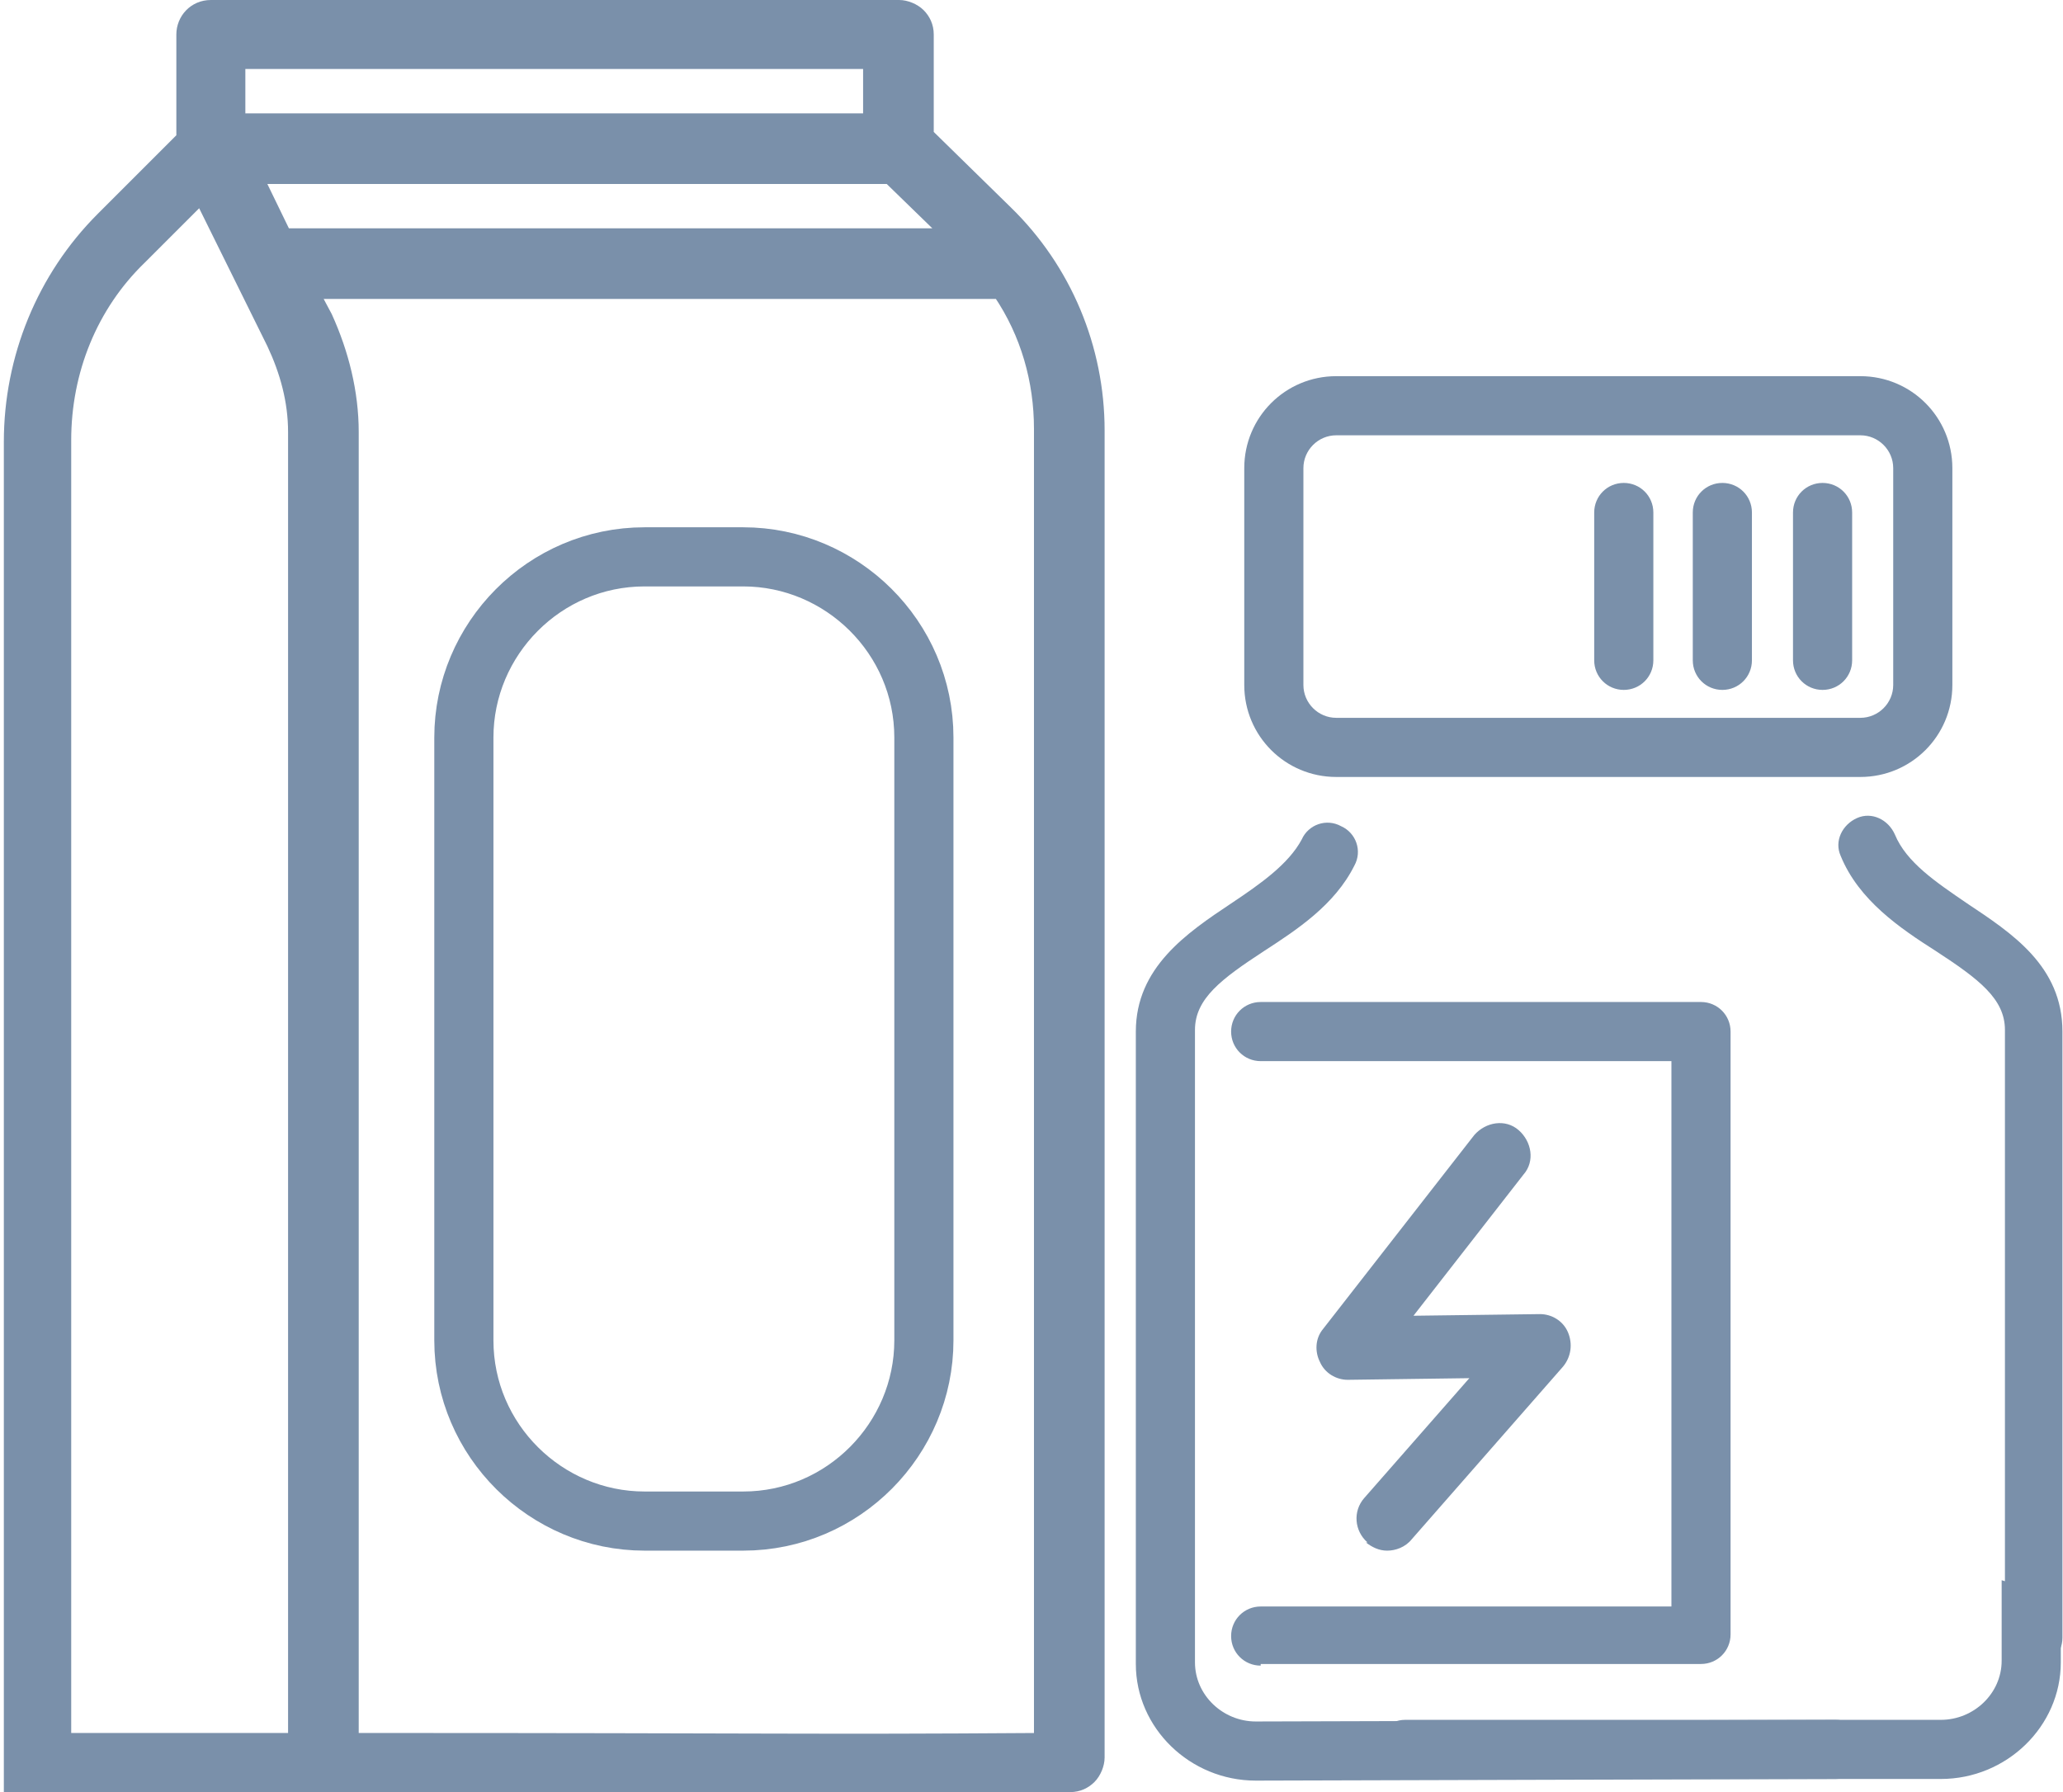 <?xml version="1.0" encoding="UTF-8"?>
<!DOCTYPE svg PUBLIC "-//W3C//DTD SVG 1.1//EN" "http://www.w3.org/Graphics/SVG/1.1/DTD/svg11.dtd">
<!-- Creator: CorelDRAW -->
<svg xmlns="http://www.w3.org/2000/svg" xml:space="preserve" width="0.488in" height="0.424in" version="1.1" style="shape-rendering:geometricPrecision; text-rendering:geometricPrecision; image-rendering:optimizeQuality; fill-rule:evenodd; clip-rule:evenodd"
viewBox="0 0 12.53 10.91"
 xmlns:xlink="http://www.w3.org/1999/xlink"
 xmlns:xodm="http://www.corel.com/coreldraw/odm/2003">
 <defs>
  <style type="text/css">
   <![CDATA[
    .str0 {stroke:#7A90AA;stroke-width:0.36;stroke-miterlimit:2.613}
    .str1 {stroke:#7A90AA;stroke-width:0.08;stroke-miterlimit:2.613}
    .fil2 {fill:none;fill-rule:nonzero}
    .fil1 {fill:#7A90AA}
    .fil0 {fill:#7A90AA;fill-rule:nonzero}
    .fil3 {fill:#7A90AA;fill-rule:nonzero}
   ]]>
  </style>
 </defs>
 <g id="Layer_x0020_1">
  <path class="fil0" d="M7.63 10.84l3.53 -0.01c0.1,0 0.18,-0.08 0.18,-0.18 0,-0.1 -0.08,-0.18 -0.18,-0.18l-3.53 0.01c-0.2,0 -0.37,-0.16 -0.37,-0.36l0 -3.85c0,-0.19 0.16,-0.31 0.42,-0.48 0.2,-0.13 0.43,-0.28 0.55,-0.52 0.05,-0.09 0.01,-0.2 -0.08,-0.24 -0.09,-0.05 -0.2,-0.01 -0.24,0.08 -0.08,0.15 -0.25,0.27 -0.43,0.39l-0 0c-0.27,0.18 -0.58,0.39 -0.58,0.78l0 3.85c0,0.39 0.33,0.71 0.73,0.71l0 -0z"/>
  <path class="fil0" d="M7.66 10.13l2.68 0c0.1,0 0.18,-0.08 0.18,-0.18l0 -3.67c0,-0.1 -0.08,-0.18 -0.18,-0.18l-2.68 0c-0.1,0 -0.18,0.08 -0.18,0.18 0,0.1 0.08,0.18 0.18,0.18l2.5 0 0 3.32 -2.5 0c-0.1,0 -0.18,0.08 -0.18,0.18 0,0.1 0.08,0.18 0.18,0.18l0 -0z"/>
  <path class="fil0" d="M12.18 9.97c0,0.1 0.08,0.18 0.18,0.18 0.1,0 0.18,-0.08 0.18,-0.18l0 -3.69c0,-0.4 -0.31,-0.6 -0.58,-0.78l-0 -0c-0.19,-0.13 -0.37,-0.25 -0.44,-0.42 -0.04,-0.09 -0.14,-0.14 -0.23,-0.1 -0.09,0.04 -0.14,0.14 -0.1,0.23 0.11,0.27 0.36,0.44 0.58,0.58 0.26,0.17 0.42,0.29 0.42,0.48l0 3.69z"/>
  <path class="fil0" d="M10.9 4.02c0,0.1 0.08,0.18 0.18,0.18 0.1,0 0.18,-0.08 0.18,-0.18l0 -0.9c0,-0.1 -0.08,-0.18 -0.18,-0.18 -0.1,0 -0.18,0.08 -0.18,0.18l0 0.9z"/>
  <path class="fil0" d="M10.29 4.02c0,0.1 0.08,0.18 0.18,0.18 0.1,0 0.18,-0.08 0.18,-0.18l0 -0.9c0,-0.1 -0.08,-0.18 -0.18,-0.18 -0.1,0 -0.18,0.08 -0.18,0.18l0 0.9z"/>
  <path class="fil0" d="M9.69 4.02c0,0.1 0.08,0.18 0.18,0.18 0.1,0 0.18,-0.08 0.18,-0.18l0 -0.9c0,-0.1 -0.08,-0.18 -0.18,-0.18 -0.1,0 -0.18,0.08 -0.18,0.18l0 0.9z"/>
  <path class="fil1" d="M8.12 4.73l3.19 0c0.31,0 0.56,-0.25 0.56,-0.56l0 -1.32c0,-0.31 -0.25,-0.56 -0.56,-0.56l-3.19 0c-0.31,0 -0.56,0.25 -0.56,0.56l0 1.32c0,0.31 0.25,0.56 0.56,0.56zm-0.2 -1.88c0,-0.11 0.09,-0.2 0.2,-0.2l3.19 0c0.11,0 0.2,0.09 0.2,0.2l0 1.32c0,0.11 -0.09,0.2 -0.2,0.2l-3.19 0c-0.11,0 -0.2,-0.09 -0.2,-0.2l0 -1.32z"/>
  <path class="fil0" d="M8.3 9.39c0.04,0.03 0.08,0.05 0.13,0.05 0.05,0 0.11,-0.02 0.15,-0.07l0.92 -1.05c0.05,-0.06 0.06,-0.14 0.03,-0.21 -0.03,-0.07 -0.1,-0.11 -0.17,-0.11l-0 0 -0.77 0.01 0.67 -0.86c0.07,-0.08 0.05,-0.2 -0.03,-0.27 -0.08,-0.07 -0.2,-0.05 -0.27,0.03l-0.92 1.18c-0.05,0.06 -0.05,0.14 -0.02,0.2 0.03,0.07 0.1,0.11 0.17,0.11l0 0 0.74 -0.01 -0.64 0.73c-0.07,0.08 -0.06,0.2 0.02,0.27z"/>
  <path class="fil2 str0" d="M3.91 3.39l0.6 0c0.6,0 1.1,0.49 1.1,1.1l0 3.67c0,0.6 -0.49,1.1 -1.1,1.1l-0.6 0c-0.6,0 -1.1,-0.49 -1.1,-1.1l0 -3.67c0,-0.6 0.49,-1.1 1.1,-1.1z"/>
  <path class="fil0 str1" d="M6.5 10.87c0.05,0 0.09,-0.02 0.12,-0.05 0.03,-0.03 0.05,-0.08 0.05,-0.12l0 -1.7c0,-2.13 0,-4.25 0,-6.38 0,-0.5 -0.2,-0.98 -0.56,-1.33l-0.48 -0.47 0 -0.61c0,-0.05 -0.02,-0.09 -0.05,-0.12 -0.03,-0.03 -0.08,-0.05 -0.12,-0.05l-4.19 0c-0.1,0 -0.17,0.08 -0.17,0.17l0 0.63 -0.49 0.49c-0.36,0.36 -0.56,0.85 -0.56,1.36l0 8.18 6.46 0zm-0.74 -9.44l-4.04 0 -0.17 -0.35 3.85 0 0.36 0.35zm-0.48 -1.05l0 0.35 -3.84 0 0 -0.35 3.84 0zm-4.9 10.21l0 -7.91c-0,-0.42 0.16,-0.82 0.46,-1.11l0.37 -0.37 0.44 0.89c0.08,0.17 0.13,0.35 0.13,0.54 0,1.17 -0,7.09 -0,7.96 0,0 -1.13,-0 -1.4,0zm1.75 0l0 -7.96c-0,-0.24 -0.06,-0.48 -0.16,-0.7l-0.08 -0.15 4.18 0c0.17,0.25 0.25,0.54 0.25,0.83l0 3.2 0 4.78c-1.47,0.01 -1.47,0 -4.19,0z"/>
  <path class="fil3" d="M12.17 9.62l0.36 0.11 0 0.39c0,0.39 -0.33,0.71 -0.73,0.71l0 -0 -3.26 0c-0.1,0 -0.18,-0.08 -0.18,-0.18 0,-0.1 0.08,-0.18 0.18,-0.18l3.26 0c0.2,0 0.37,-0.16 0.37,-0.36l0 -0.5z"/>
 </g>
</svg>
